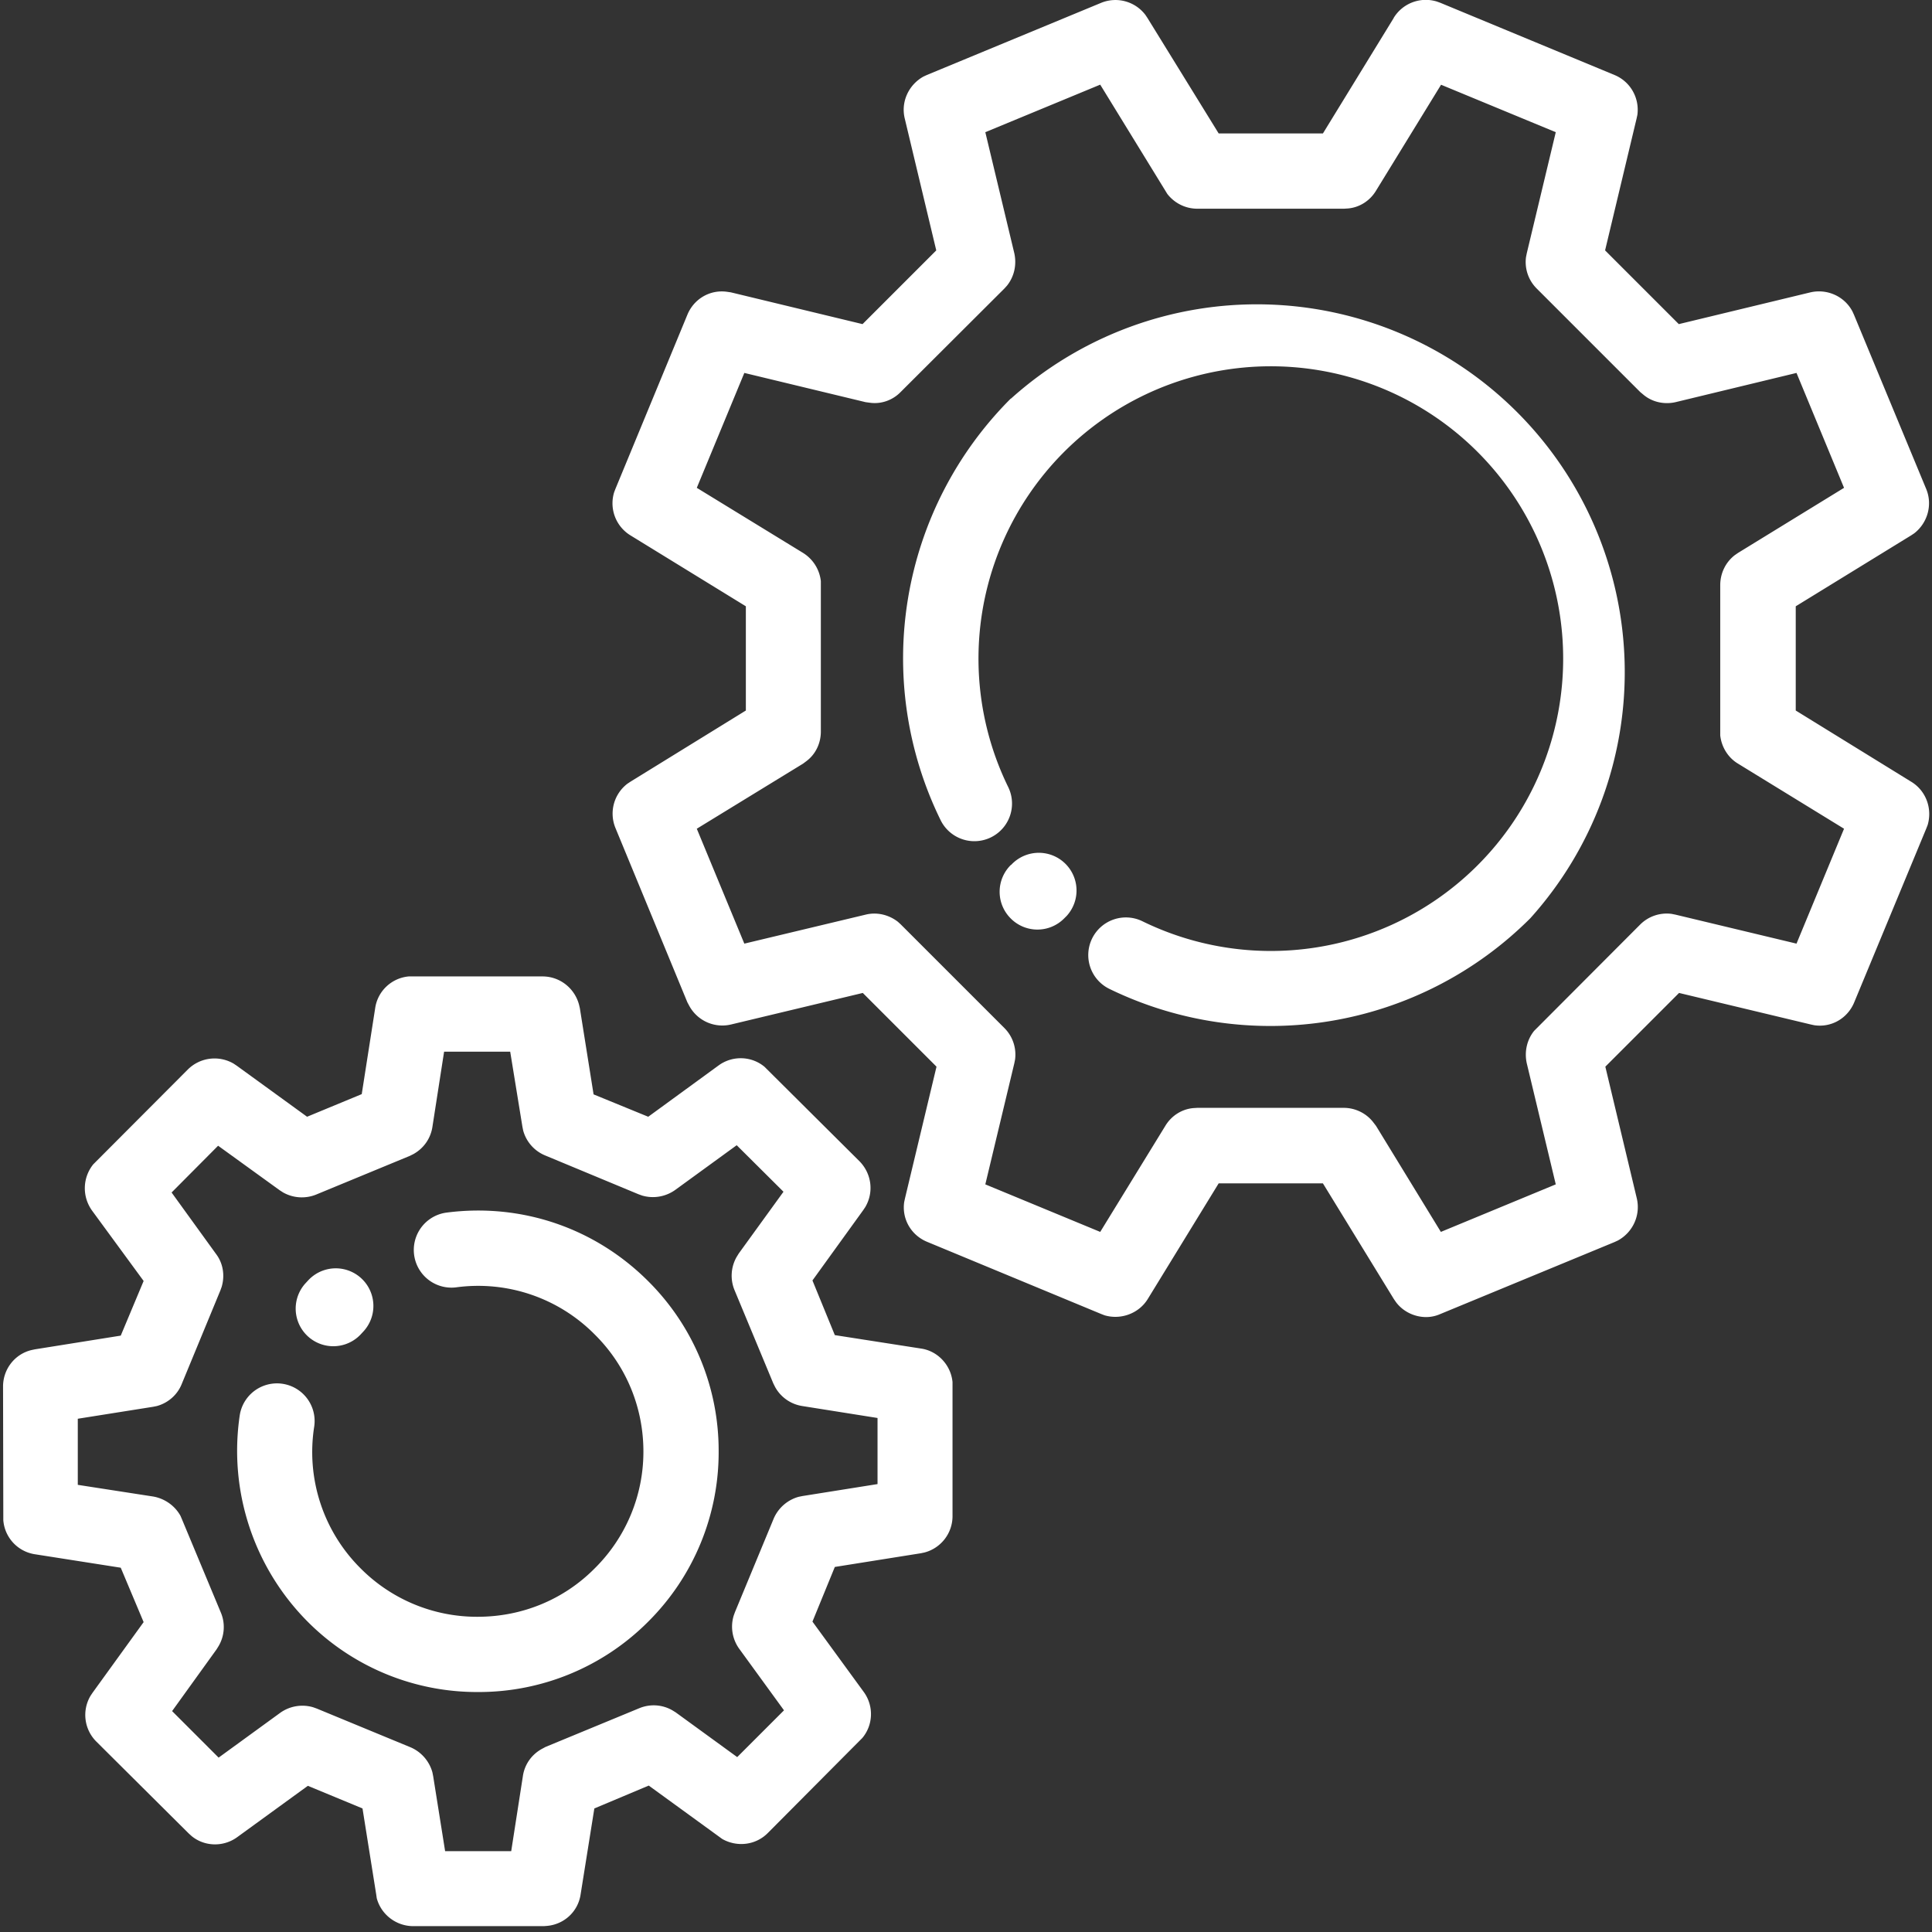 <svg xmlns="http://www.w3.org/2000/svg" width="76" height="76"><rect width="100%" height="100%" fill="#333333" stroke="none"/><path fill="#FFF" d="M21.34 38.41c.69 0 1.27.47 1.44 1.12l.03.13.54 3.39 2.15.88 2.77-2.02c.55-.4 1.3-.37 1.81.06l.1.1 3.63 3.61c.48.49.57 1.22.23 1.8l-.08.12-2 2.77.88 2.15 3.4.53c.66.1 1.17.66 1.23 1.32v5.27c0 .68-.46 1.26-1.1 1.43l-.14.03-3.39.54-.88 2.15 2.02 2.77c.4.55.37 1.3-.06 1.81l-.1.1-3.61 3.63c-.48.49-1.22.57-1.8.24l-.11-.08-2.78-2.02-2.14.9-.54 3.38c-.1.68-.65 1.18-1.32 1.24l-.13.01h-5.13c-.68 0-1.27-.46-1.44-1.1l-.02-.14-.54-3.39-2.15-.89-2.78 2.02c-.55.4-1.3.37-1.8-.05l-.11-.1-3.63-3.61a1.48 1.48 0 01-.23-1.8l.08-.12 2.01-2.78-.9-2.14-3.38-.53A1.47 1.47 0 01.13 59.8v-.13l-.01-5.13c0-.68.46-1.27 1.11-1.43l.14-.03 3.38-.54.9-2.15-2.03-2.77c-.4-.56-.37-1.3.05-1.82l.1-.1 3.62-3.63a1.49 1.49 0 011.8-.23l.12.08 2.77 2.01 2.15-.89.53-3.39c.1-.67.65-1.18 1.32-1.24h5.26zm-1.27 2.96h-2.6l-.46 2.96c-.07.46-.35.85-.75 1.07l-.14.07-3.68 1.52a1.5 1.5 0 01-1.3-.08l-.14-.09-2.42-1.75-1.83 1.84 1.75 2.42c.28.37.35.85.22 1.29l-.05.14-1.52 3.68c-.17.43-.54.75-.98.87l-.15.03-2.96.47v2.6l2.97.46c.45.08.85.36 1.07.76l.06.14 1.53 3.67c.18.43.14.92-.09 1.31l-.08.13-1.75 2.43 1.83 1.83 2.42-1.76a1.5 1.5 0 011.3-.22l.14.05 3.68 1.52c.43.18.75.55.87.99l.03.15.47 2.95h2.6l.46-2.96c.07-.46.35-.85.76-1.07l.13-.07 3.68-1.52c.43-.18.91-.15 1.31.08l.13.08L29 69.12l1.84-1.84-1.76-2.42a1.49 1.49 0 01-.22-1.3l.05-.14 1.52-3.67c.18-.43.55-.75.99-.87l.15-.03 2.95-.47v-2.6l-2.96-.47a1.48 1.48 0 01-1.07-.75l-.07-.14-1.53-3.68c-.17-.42-.14-.9.09-1.3l.08-.13 1.76-2.43-1.84-1.83-2.42 1.76c-.38.27-.86.35-1.3.22l-.14-.05-3.68-1.53a1.48 1.48 0 01-.86-.98l-.03-.15-.48-2.95zm-2.5 6.33c2.94-.38 5.83.6 7.93 2.7a9.4 9.4 0 012.77 6.69 9.4 9.4 0 01-2.77 6.7 9.4 9.4 0 01-6.7 2.77 9.4 9.4 0 01-6.7-2.77 9.53 9.53 0 01-2.67-8.11 1.48 1.48 0 012.93.44 6.45 6.45 0 001.83 5.58 6.45 6.45 0 004.6 1.9c1.74 0 3.38-.67 4.6-1.9a6.45 6.45 0 001.92-4.6c0-1.74-.68-3.38-1.91-4.6a6.45 6.45 0 00-5.45-1.86 1.48 1.48 0 01-.38-2.94zm-5.45 2.67a1.48 1.48 0 012.2 1.98l-.12.13A1.48 1.48 0 0112 50.5l.12-.13zM54.82.71a1.48 1.48 0 011.7-.65l.14.05 6.85 2.84c.63.26.99.91.9 1.57l-.03.14-1.24 5.19 2.9 2.9 5.18-1.25c.66-.15 1.34.16 1.65.75l.06.13 2.84 6.85c.26.62.06 1.34-.47 1.75l-.12.08-4.54 2.79v4.1l4.54 2.8c.58.35.84 1.05.65 1.7l-.05.13-2.84 6.85c-.26.63-.9 1-1.57.9l-.14-.03-5.18-1.24-2.9 2.9 1.24 5.19c.15.66-.16 1.33-.75 1.65l-.13.06-6.85 2.83c-.18.08-.37.12-.56.12-.45 0-.9-.21-1.18-.58l-.09-.13-2.79-4.55h-4.1l-2.79 4.55c-.35.57-1.06.83-1.7.64l-.13-.05-6.85-2.84c-.63-.26-1-.9-.9-1.57l.03-.14 1.24-5.18-2.9-2.9-5.18 1.24a1.48 1.48 0 01-1.65-.74l-.07-.13-2.83-6.86a1.48 1.48 0 01.47-1.74l.12-.08 4.54-2.8v-4.1l-4.54-2.79a1.48 1.48 0 01-.64-1.7l.05-.13 2.83-6.85c.26-.63.9-1 1.57-.9l.14.02 5.18 1.25 2.9-2.9-1.24-5.19c-.16-.66.16-1.33.74-1.65l.13-.06L43.32.11a1.48 1.48 0 011.74.48l.08.12 2.8 4.54h4.1L54.83.7zm1.87 2.62L54.13 7.5c-.24.4-.65.66-1.1.7l-.16.01H47.1c-.47 0-.9-.22-1.18-.58l-.08-.13-2.56-4.17-4.52 1.87 1.14 4.76c.1.45 0 .92-.29 1.28l-.1.11-4.08 4.07c-.32.33-.78.49-1.23.42l-.15-.02-4.77-1.15-1.87 4.52 4.18 2.56c.4.25.65.66.7 1.11v5.92c0 .46-.21.9-.58 1.17l-.12.09-4.18 2.56 1.87 4.52 4.77-1.14c.44-.11.91 0 1.27.28l.11.1 4.08 4.08c.33.33.48.79.42 1.24l-.03.15-1.14 4.76 4.52 1.87 2.56-4.17c.24-.4.65-.66 1.1-.7l.16-.01h5.76c.46 0 .9.22 1.17.58l.1.13 2.55 4.17 4.52-1.87-1.14-4.76c-.1-.45 0-.92.29-1.28l.1-.1 4.07-4.08c.33-.33.79-.48 1.24-.42l.15.03 4.76 1.14 1.87-4.52-4.17-2.56c-.4-.24-.65-.66-.7-1.11v-5.91c0-.47.21-.9.57-1.18l.13-.09 4.17-2.56-1.87-4.52-4.76 1.15c-.44.1-.92 0-1.27-.3l-.12-.1-4.07-4.07a1.47 1.47 0 01-.42-1.24l.03-.15 1.14-4.76-4.52-1.87zM39.77 15.68A14.47 14.47 0 0160.2 36.12a14.46 14.46 0 01-16.56 2.78 1.48 1.48 0 011.3-2.66 11.5 11.5 0 10-5.28-5.28 1.48 1.48 0 11-2.66 1.3 14.45 14.45 0 012.76-16.58zm0 18.35a1.48 1.48 0 012.19 2l-.11.11a1.48 1.48 0 01-2.1-.02 1.48 1.48 0 01.02-2.1z"/></svg>